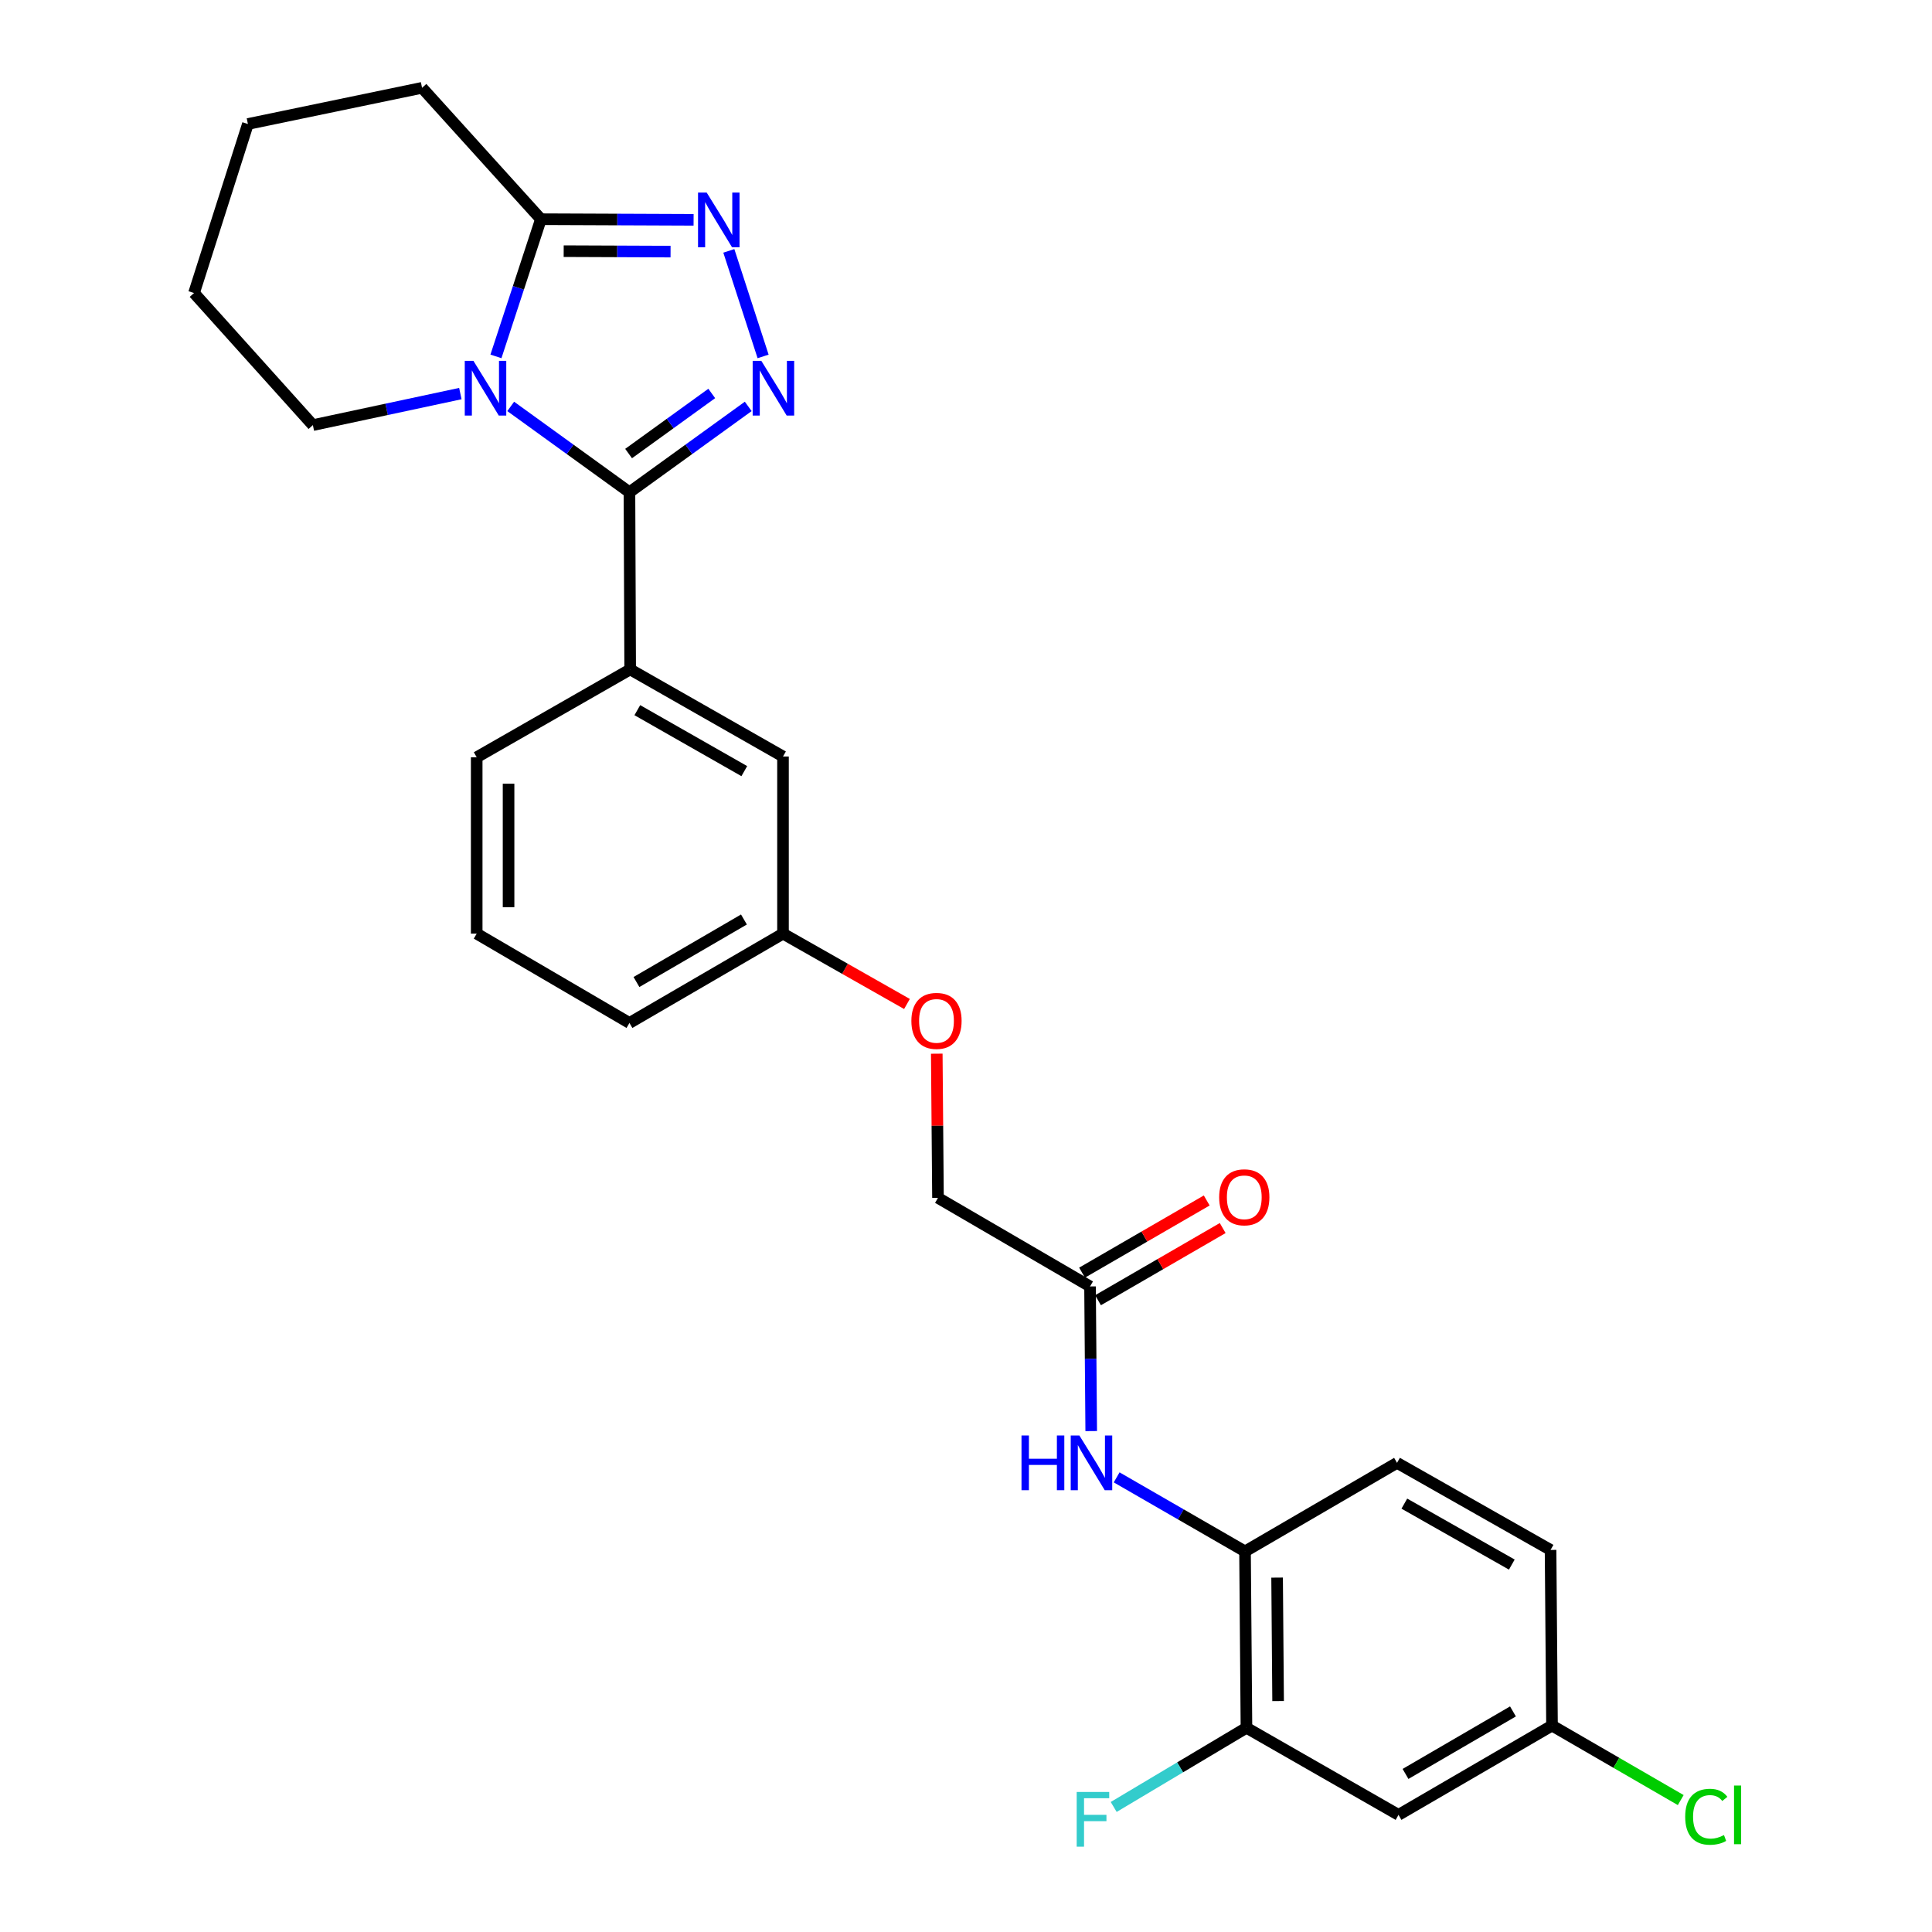 <?xml version='1.0' encoding='iso-8859-1'?>
<svg version='1.1' baseProfile='full'
              xmlns='http://www.w3.org/2000/svg'
                      xmlns:rdkit='http://www.rdkit.org/xml'
                      xmlns:xlink='http://www.w3.org/1999/xlink'
                  xml:space='preserve'
width='1000px' height='1000px' viewBox='0 0 1000 1000'>
<!-- END OF HEADER -->
<rect style='opacity:1.0;fill:#FFFFFF;stroke:none' width='1000' height='1000' x='0' y='0'> </rect>
<path class='bond-0' d='M 325.803,254.788 L 295.072,232.574' style='fill:none;fill-rule:evenodd;stroke:#000000;stroke-width:6px;stroke-linecap:butt;stroke-linejoin:miter;stroke-opacity:1' />
<path class='bond-0' d='M 295.072,232.574 L 264.34,210.359' style='fill:none;fill-rule:evenodd;stroke:#0000FF;stroke-width:6px;stroke-linecap:butt;stroke-linejoin:miter;stroke-opacity:1' />
<path class='bond-1' d='M 325.803,254.788 L 356.543,232.573' style='fill:none;fill-rule:evenodd;stroke:#000000;stroke-width:6px;stroke-linecap:butt;stroke-linejoin:miter;stroke-opacity:1' />
<path class='bond-1' d='M 356.543,232.573 L 387.283,210.357' style='fill:none;fill-rule:evenodd;stroke:#0000FF;stroke-width:6px;stroke-linecap:butt;stroke-linejoin:miter;stroke-opacity:1' />
<path class='bond-1' d='M 325.363,234.755 L 346.881,219.204' style='fill:none;fill-rule:evenodd;stroke:#000000;stroke-width:6px;stroke-linecap:butt;stroke-linejoin:miter;stroke-opacity:1' />
<path class='bond-1' d='M 346.881,219.204 L 368.399,203.653' style='fill:none;fill-rule:evenodd;stroke:#0000FF;stroke-width:6px;stroke-linecap:butt;stroke-linejoin:miter;stroke-opacity:1' />
<path class='bond-4' d='M 325.803,254.788 L 326.178,346.489' style='fill:none;fill-rule:evenodd;stroke:#000000;stroke-width:6px;stroke-linecap:butt;stroke-linejoin:miter;stroke-opacity:1' />
<path class='bond-3' d='M 256.698,184.472 L 268.337,148.965' style='fill:none;fill-rule:evenodd;stroke:#0000FF;stroke-width:6px;stroke-linecap:butt;stroke-linejoin:miter;stroke-opacity:1' />
<path class='bond-3' d='M 268.337,148.965 L 279.975,113.458' style='fill:none;fill-rule:evenodd;stroke:#000000;stroke-width:6px;stroke-linecap:butt;stroke-linejoin:miter;stroke-opacity:1' />
<path class='bond-15' d='M 238.278,203.718 L 200.108,211.879' style='fill:none;fill-rule:evenodd;stroke:#0000FF;stroke-width:6px;stroke-linecap:butt;stroke-linejoin:miter;stroke-opacity:1' />
<path class='bond-15' d='M 200.108,211.879 L 161.939,220.04' style='fill:none;fill-rule:evenodd;stroke:#000000;stroke-width:6px;stroke-linecap:butt;stroke-linejoin:miter;stroke-opacity:1' />
<path class='bond-2' d='M 394.981,184.484 L 377.242,129.851' style='fill:none;fill-rule:evenodd;stroke:#0000FF;stroke-width:6px;stroke-linecap:butt;stroke-linejoin:miter;stroke-opacity:1' />
<path class='bond-27' d='M 359.001,113.78 L 319.488,113.619' style='fill:none;fill-rule:evenodd;stroke:#0000FF;stroke-width:6px;stroke-linecap:butt;stroke-linejoin:miter;stroke-opacity:1' />
<path class='bond-27' d='M 319.488,113.619 L 279.975,113.458' style='fill:none;fill-rule:evenodd;stroke:#000000;stroke-width:6px;stroke-linecap:butt;stroke-linejoin:miter;stroke-opacity:1' />
<path class='bond-27' d='M 347.079,130.226 L 319.421,130.113' style='fill:none;fill-rule:evenodd;stroke:#0000FF;stroke-width:6px;stroke-linecap:butt;stroke-linejoin:miter;stroke-opacity:1' />
<path class='bond-27' d='M 319.421,130.113 L 291.762,130.001' style='fill:none;fill-rule:evenodd;stroke:#000000;stroke-width:6px;stroke-linecap:butt;stroke-linejoin:miter;stroke-opacity:1' />
<path class='bond-21' d='M 279.975,113.458 L 218.451,45.455' style='fill:none;fill-rule:evenodd;stroke:#000000;stroke-width:6px;stroke-linecap:butt;stroke-linejoin:miter;stroke-opacity:1' />
<path class='bond-10' d='M 326.178,346.489 L 405.279,391.565' style='fill:none;fill-rule:evenodd;stroke:#000000;stroke-width:6px;stroke-linecap:butt;stroke-linejoin:miter;stroke-opacity:1' />
<path class='bond-10' d='M 329.877,367.581 L 385.247,399.134' style='fill:none;fill-rule:evenodd;stroke:#000000;stroke-width:6px;stroke-linecap:butt;stroke-linejoin:miter;stroke-opacity:1' />
<path class='bond-22' d='M 326.178,346.489 L 246.739,391.959' style='fill:none;fill-rule:evenodd;stroke:#000000;stroke-width:6px;stroke-linecap:butt;stroke-linejoin:miter;stroke-opacity:1' />
<path class='bond-5' d='M 564.812,740.723 L 564.508,703.291' style='fill:none;fill-rule:evenodd;stroke:#0000FF;stroke-width:6px;stroke-linecap:butt;stroke-linejoin:miter;stroke-opacity:1' />
<path class='bond-5' d='M 564.508,703.291 L 564.203,665.859' style='fill:none;fill-rule:evenodd;stroke:#000000;stroke-width:6px;stroke-linecap:butt;stroke-linejoin:miter;stroke-opacity:1' />
<path class='bond-6' d='M 577.979,764.683 L 611.201,783.842' style='fill:none;fill-rule:evenodd;stroke:#0000FF;stroke-width:6px;stroke-linecap:butt;stroke-linejoin:miter;stroke-opacity:1' />
<path class='bond-6' d='M 611.201,783.842 L 644.422,803.002' style='fill:none;fill-rule:evenodd;stroke:#000000;stroke-width:6px;stroke-linecap:butt;stroke-linejoin:miter;stroke-opacity:1' />
<path class='bond-7' d='M 644.422,803.002 L 645.164,894.299' style='fill:none;fill-rule:evenodd;stroke:#000000;stroke-width:6px;stroke-linecap:butt;stroke-linejoin:miter;stroke-opacity:1' />
<path class='bond-7' d='M 661.027,816.563 L 661.547,880.471' style='fill:none;fill-rule:evenodd;stroke:#000000;stroke-width:6px;stroke-linecap:butt;stroke-linejoin:miter;stroke-opacity:1' />
<path class='bond-12' d='M 644.422,803.002 L 723.101,757.166' style='fill:none;fill-rule:evenodd;stroke:#000000;stroke-width:6px;stroke-linecap:butt;stroke-linejoin:miter;stroke-opacity:1' />
<path class='bond-9' d='M 645.164,894.299 L 723.87,939.375' style='fill:none;fill-rule:evenodd;stroke:#000000;stroke-width:6px;stroke-linecap:butt;stroke-linejoin:miter;stroke-opacity:1' />
<path class='bond-18' d='M 645.164,894.299 L 610.806,914.787' style='fill:none;fill-rule:evenodd;stroke:#000000;stroke-width:6px;stroke-linecap:butt;stroke-linejoin:miter;stroke-opacity:1' />
<path class='bond-18' d='M 610.806,914.787 L 576.448,935.275' style='fill:none;fill-rule:evenodd;stroke:#33CCCC;stroke-width:6px;stroke-linecap:butt;stroke-linejoin:miter;stroke-opacity:1' />
<path class='bond-8' d='M 564.203,665.859 L 485.497,620.014' style='fill:none;fill-rule:evenodd;stroke:#000000;stroke-width:6px;stroke-linecap:butt;stroke-linejoin:miter;stroke-opacity:1' />
<path class='bond-11' d='M 568.336,672.997 L 600.599,654.317' style='fill:none;fill-rule:evenodd;stroke:#000000;stroke-width:6px;stroke-linecap:butt;stroke-linejoin:miter;stroke-opacity:1' />
<path class='bond-11' d='M 600.599,654.317 L 632.863,635.637' style='fill:none;fill-rule:evenodd;stroke:#FF0000;stroke-width:6px;stroke-linecap:butt;stroke-linejoin:miter;stroke-opacity:1' />
<path class='bond-11' d='M 560.071,658.722 L 592.335,640.042' style='fill:none;fill-rule:evenodd;stroke:#000000;stroke-width:6px;stroke-linecap:butt;stroke-linejoin:miter;stroke-opacity:1' />
<path class='bond-11' d='M 592.335,640.042 L 624.598,621.363' style='fill:none;fill-rule:evenodd;stroke:#FF0000;stroke-width:6px;stroke-linecap:butt;stroke-linejoin:miter;stroke-opacity:1' />
<path class='bond-30' d='M 723.87,939.375 L 803.319,893.154' style='fill:none;fill-rule:evenodd;stroke:#000000;stroke-width:6px;stroke-linecap:butt;stroke-linejoin:miter;stroke-opacity:1' />
<path class='bond-30' d='M 727.493,918.185 L 783.107,885.83' style='fill:none;fill-rule:evenodd;stroke:#000000;stroke-width:6px;stroke-linecap:butt;stroke-linejoin:miter;stroke-opacity:1' />
<path class='bond-17' d='M 405.279,391.565 L 405.279,483.247' style='fill:none;fill-rule:evenodd;stroke:#000000;stroke-width:6px;stroke-linecap:butt;stroke-linejoin:miter;stroke-opacity:1' />
<path class='bond-19' d='M 723.101,757.166 L 802.568,802.242' style='fill:none;fill-rule:evenodd;stroke:#000000;stroke-width:6px;stroke-linecap:butt;stroke-linejoin:miter;stroke-opacity:1' />
<path class='bond-19' d='M 726.883,778.274 L 782.509,809.827' style='fill:none;fill-rule:evenodd;stroke:#000000;stroke-width:6px;stroke-linecap:butt;stroke-linejoin:miter;stroke-opacity:1' />
<path class='bond-13' d='M 803.319,893.154 L 802.568,802.242' style='fill:none;fill-rule:evenodd;stroke:#000000;stroke-width:6px;stroke-linecap:butt;stroke-linejoin:miter;stroke-opacity:1' />
<path class='bond-20' d='M 803.319,893.154 L 836.632,912.437' style='fill:none;fill-rule:evenodd;stroke:#000000;stroke-width:6px;stroke-linecap:butt;stroke-linejoin:miter;stroke-opacity:1' />
<path class='bond-20' d='M 836.632,912.437 L 869.944,931.719' style='fill:none;fill-rule:evenodd;stroke:#00CC00;stroke-width:6px;stroke-linecap:butt;stroke-linejoin:miter;stroke-opacity:1' />
<path class='bond-14' d='M 469.444,519.659 L 437.361,501.453' style='fill:none;fill-rule:evenodd;stroke:#FF0000;stroke-width:6px;stroke-linecap:butt;stroke-linejoin:miter;stroke-opacity:1' />
<path class='bond-14' d='M 437.361,501.453 L 405.279,483.247' style='fill:none;fill-rule:evenodd;stroke:#000000;stroke-width:6px;stroke-linecap:butt;stroke-linejoin:miter;stroke-opacity:1' />
<path class='bond-16' d='M 484.87,545.384 L 485.184,582.699' style='fill:none;fill-rule:evenodd;stroke:#FF0000;stroke-width:6px;stroke-linecap:butt;stroke-linejoin:miter;stroke-opacity:1' />
<path class='bond-16' d='M 485.184,582.699 L 485.497,620.014' style='fill:none;fill-rule:evenodd;stroke:#000000;stroke-width:6px;stroke-linecap:butt;stroke-linejoin:miter;stroke-opacity:1' />
<path class='bond-25' d='M 161.939,220.04 L 100.432,151.661' style='fill:none;fill-rule:evenodd;stroke:#000000;stroke-width:6px;stroke-linecap:butt;stroke-linejoin:miter;stroke-opacity:1' />
<path class='bond-28' d='M 405.279,483.247 L 325.803,529.486' style='fill:none;fill-rule:evenodd;stroke:#000000;stroke-width:6px;stroke-linecap:butt;stroke-linejoin:miter;stroke-opacity:1' />
<path class='bond-28' d='M 385.062,475.926 L 329.429,508.293' style='fill:none;fill-rule:evenodd;stroke:#000000;stroke-width:6px;stroke-linecap:butt;stroke-linejoin:miter;stroke-opacity:1' />
<path class='bond-29' d='M 218.451,45.455 L 128.317,64.176' style='fill:none;fill-rule:evenodd;stroke:#000000;stroke-width:6px;stroke-linecap:butt;stroke-linejoin:miter;stroke-opacity:1' />
<path class='bond-23' d='M 246.739,391.959 L 246.739,483.247' style='fill:none;fill-rule:evenodd;stroke:#000000;stroke-width:6px;stroke-linecap:butt;stroke-linejoin:miter;stroke-opacity:1' />
<path class='bond-23' d='M 263.233,405.652 L 263.233,469.553' style='fill:none;fill-rule:evenodd;stroke:#000000;stroke-width:6px;stroke-linecap:butt;stroke-linejoin:miter;stroke-opacity:1' />
<path class='bond-24' d='M 246.739,483.247 L 325.803,529.486' style='fill:none;fill-rule:evenodd;stroke:#000000;stroke-width:6px;stroke-linecap:butt;stroke-linejoin:miter;stroke-opacity:1' />
<path class='bond-26' d='M 100.432,151.661 L 128.317,64.176' style='fill:none;fill-rule:evenodd;stroke:#000000;stroke-width:6px;stroke-linecap:butt;stroke-linejoin:miter;stroke-opacity:1' />
<path  class='atom-1' d='M 245.042 186.774
L 254.322 201.774
Q 255.242 203.254, 256.722 205.934
Q 258.202 208.614, 258.282 208.774
L 258.282 186.774
L 262.042 186.774
L 262.042 215.094
L 258.162 215.094
L 248.202 198.694
Q 247.042 196.774, 245.802 194.574
Q 244.602 192.374, 244.242 191.694
L 244.242 215.094
L 240.562 215.094
L 240.562 186.774
L 245.042 186.774
' fill='#0000FF'/>
<path  class='atom-2' d='M 394.061 186.774
L 403.341 201.774
Q 404.261 203.254, 405.741 205.934
Q 407.221 208.614, 407.301 208.774
L 407.301 186.774
L 411.061 186.774
L 411.061 215.094
L 407.181 215.094
L 397.221 198.694
Q 396.061 196.774, 394.821 194.574
Q 393.621 192.374, 393.261 191.694
L 393.261 215.094
L 389.581 215.094
L 389.581 186.774
L 394.061 186.774
' fill='#0000FF'/>
<path  class='atom-3' d='M 365.782 99.674
L 375.062 114.674
Q 375.982 116.154, 377.462 118.834
Q 378.942 121.514, 379.022 121.674
L 379.022 99.674
L 382.782 99.674
L 382.782 127.994
L 378.902 127.994
L 368.942 111.594
Q 367.782 109.674, 366.542 107.474
Q 365.342 105.274, 364.982 104.594
L 364.982 127.994
L 361.302 127.994
L 361.302 99.674
L 365.782 99.674
' fill='#0000FF'/>
<path  class='atom-6' d='M 528.726 743.006
L 532.566 743.006
L 532.566 755.046
L 547.046 755.046
L 547.046 743.006
L 550.886 743.006
L 550.886 771.326
L 547.046 771.326
L 547.046 758.246
L 532.566 758.246
L 532.566 771.326
L 528.726 771.326
L 528.726 743.006
' fill='#0000FF'/>
<path  class='atom-6' d='M 558.686 743.006
L 567.966 758.006
Q 568.886 759.486, 570.366 762.166
Q 571.846 764.846, 571.926 765.006
L 571.926 743.006
L 575.686 743.006
L 575.686 771.326
L 571.806 771.326
L 561.846 754.926
Q 560.686 753.006, 559.446 750.806
Q 558.246 748.606, 557.886 747.926
L 557.886 771.326
L 554.206 771.326
L 554.206 743.006
L 558.686 743.006
' fill='#0000FF'/>
<path  class='atom-12' d='M 631.037 619.718
Q 631.037 612.918, 634.397 609.118
Q 637.757 605.318, 644.037 605.318
Q 650.317 605.318, 653.677 609.118
Q 657.037 612.918, 657.037 619.718
Q 657.037 626.598, 653.637 630.518
Q 650.237 634.398, 644.037 634.398
Q 637.797 634.398, 634.397 630.518
Q 631.037 626.638, 631.037 619.718
M 644.037 631.198
Q 648.357 631.198, 650.677 628.318
Q 653.037 625.398, 653.037 619.718
Q 653.037 614.158, 650.677 611.358
Q 648.357 608.518, 644.037 608.518
Q 639.717 608.518, 637.357 611.318
Q 635.037 614.118, 635.037 619.718
Q 635.037 625.438, 637.357 628.318
Q 639.717 631.198, 644.037 631.198
' fill='#FF0000'/>
<path  class='atom-15' d='M 471.727 528.412
Q 471.727 521.612, 475.087 517.812
Q 478.447 514.012, 484.727 514.012
Q 491.007 514.012, 494.367 517.812
Q 497.727 521.612, 497.727 528.412
Q 497.727 535.292, 494.327 539.212
Q 490.927 543.092, 484.727 543.092
Q 478.487 543.092, 475.087 539.212
Q 471.727 535.332, 471.727 528.412
M 484.727 539.892
Q 489.047 539.892, 491.367 537.012
Q 493.727 534.092, 493.727 528.412
Q 493.727 522.852, 491.367 520.052
Q 489.047 517.212, 484.727 517.212
Q 480.407 517.212, 478.047 520.012
Q 475.727 522.812, 475.727 528.412
Q 475.727 534.132, 478.047 537.012
Q 480.407 539.892, 484.727 539.892
' fill='#FF0000'/>
<path  class='atom-19' d='M 557.295 927.515
L 574.135 927.515
L 574.135 930.755
L 561.095 930.755
L 561.095 939.355
L 572.695 939.355
L 572.695 942.635
L 561.095 942.635
L 561.095 955.835
L 557.295 955.835
L 557.295 927.515
' fill='#33CCCC'/>
<path  class='atom-21' d='M 872.251 940.355
Q 872.251 933.315, 875.531 929.635
Q 878.851 925.915, 885.131 925.915
Q 890.971 925.915, 894.091 930.035
L 891.451 932.195
Q 889.171 929.195, 885.131 929.195
Q 880.851 929.195, 878.571 932.075
Q 876.331 934.915, 876.331 940.355
Q 876.331 945.955, 878.651 948.835
Q 881.011 951.715, 885.571 951.715
Q 888.691 951.715, 892.331 949.835
L 893.451 952.835
Q 891.971 953.795, 889.731 954.355
Q 887.491 954.915, 885.011 954.915
Q 878.851 954.915, 875.531 951.155
Q 872.251 947.395, 872.251 940.355
' fill='#00CC00'/>
<path  class='atom-21' d='M 897.531 924.195
L 901.211 924.195
L 901.211 954.555
L 897.531 954.555
L 897.531 924.195
' fill='#00CC00'/>
</svg>
